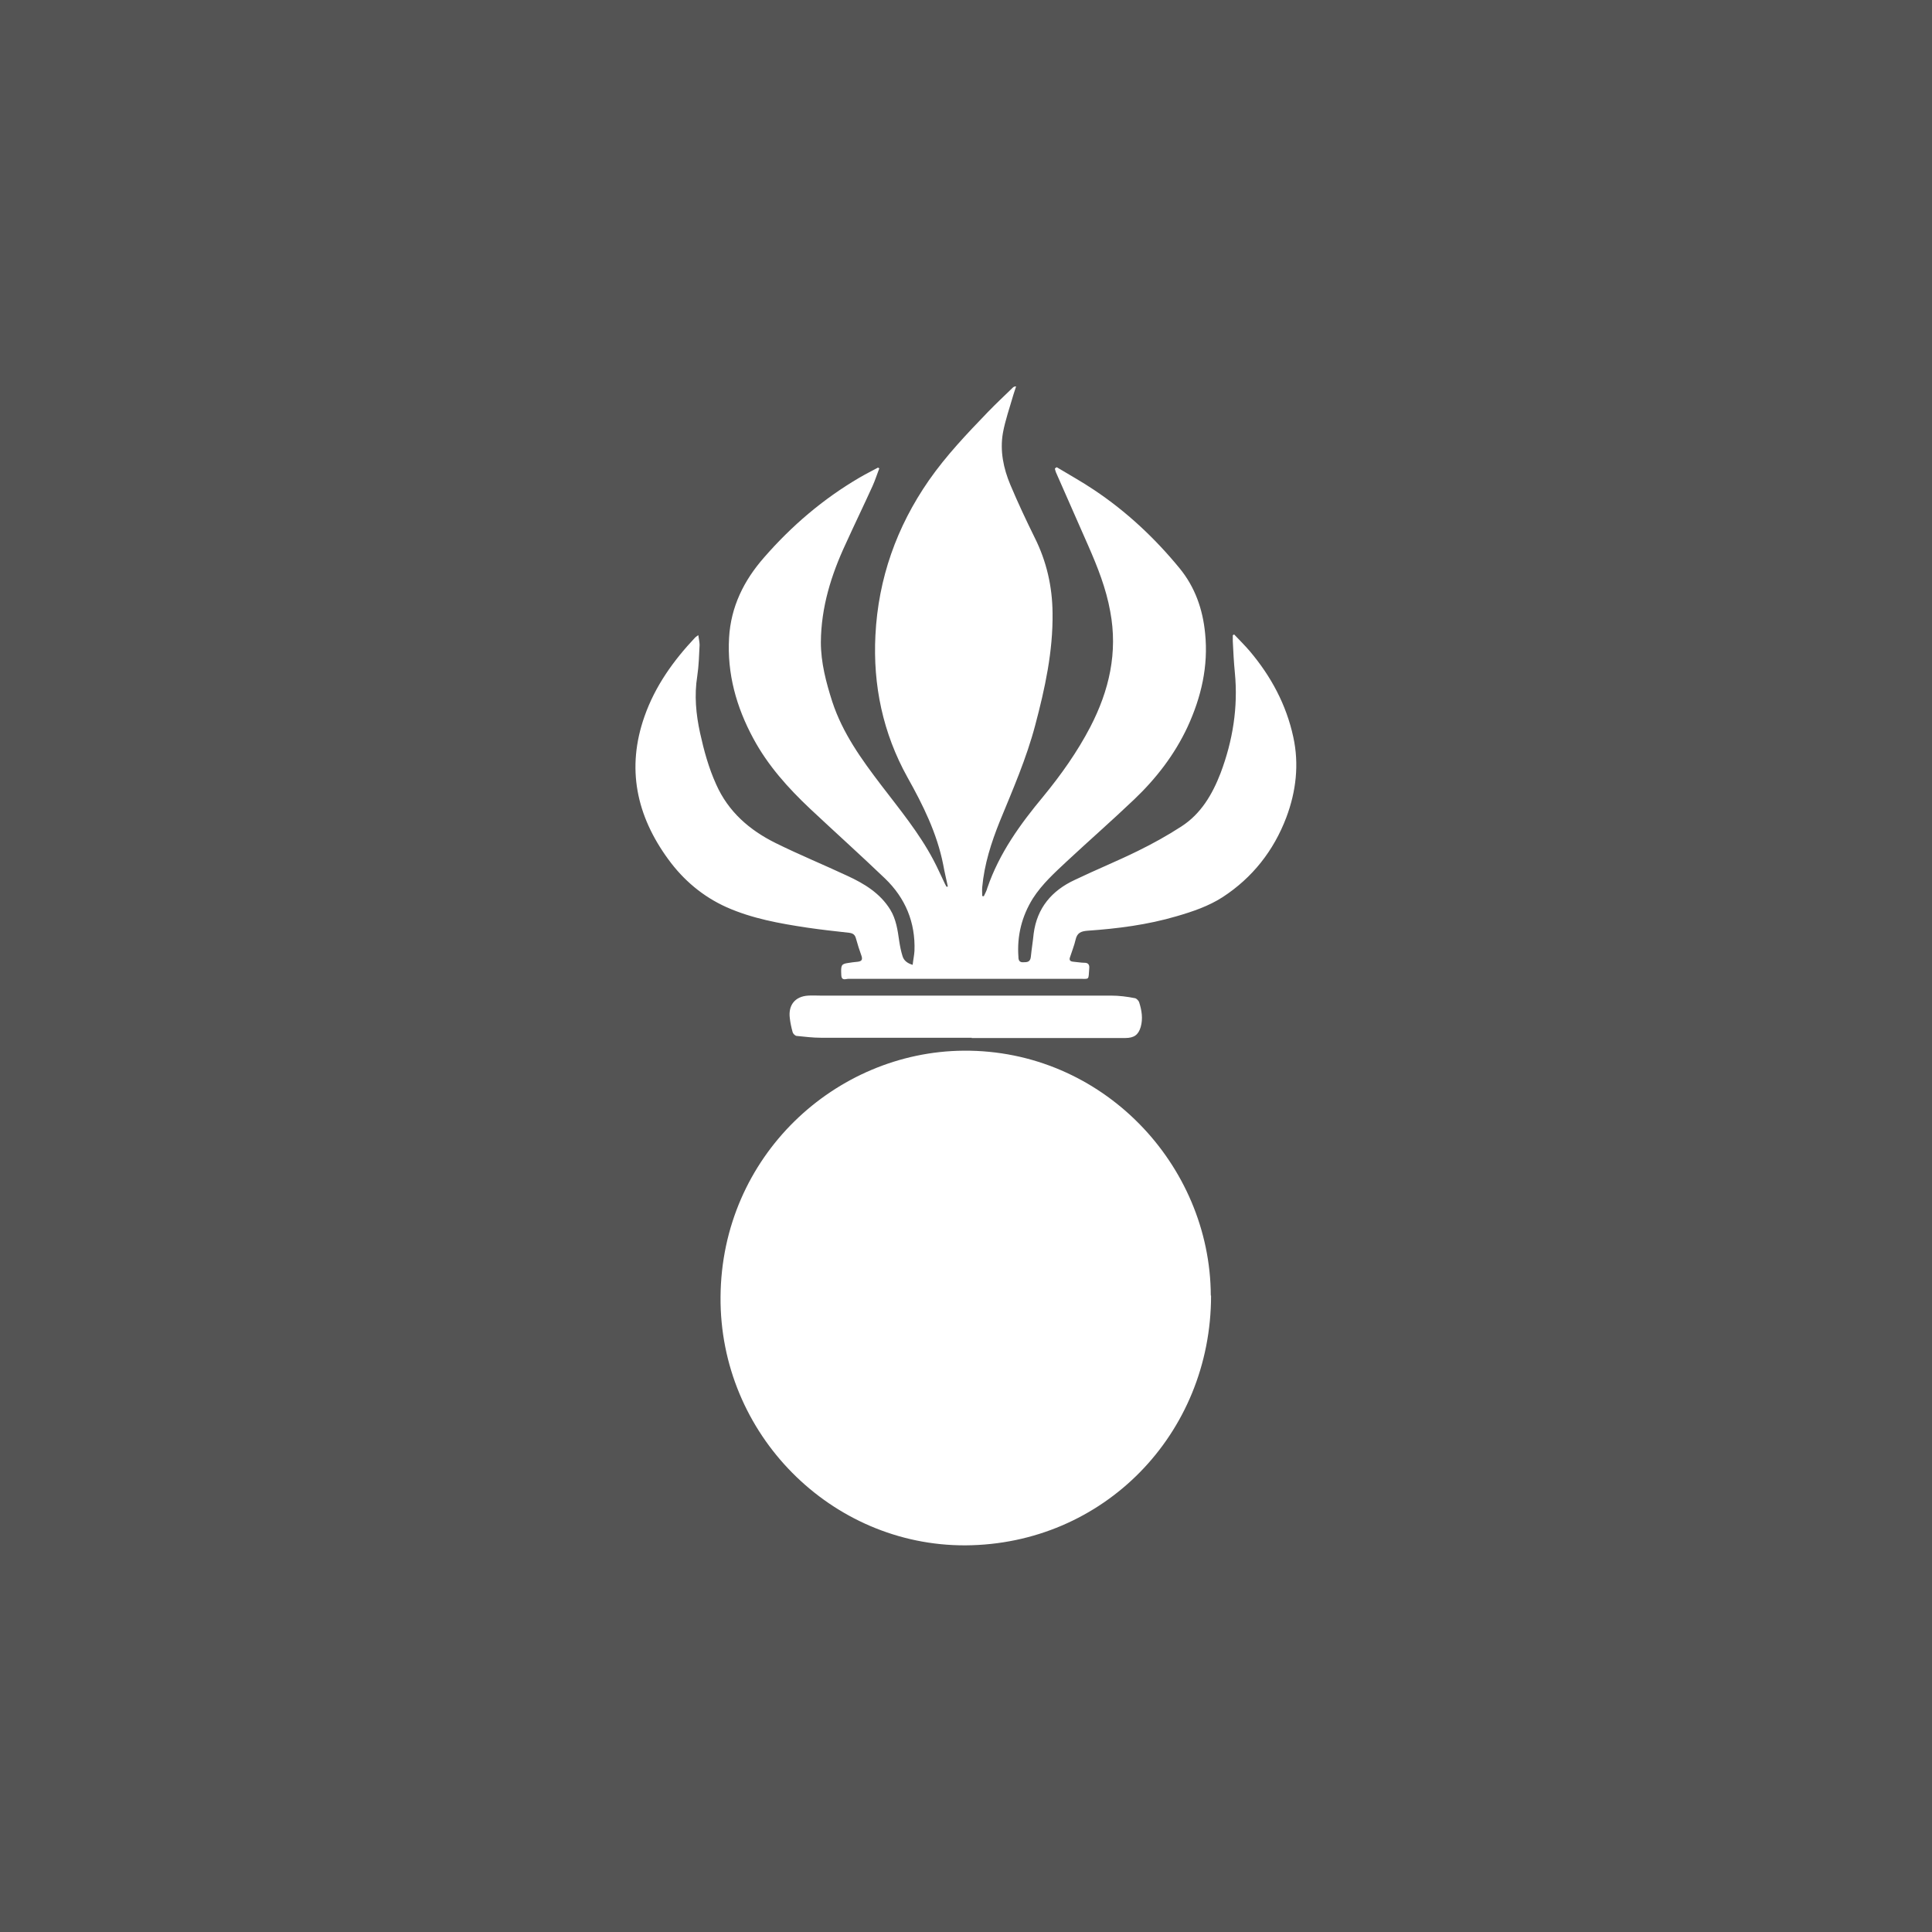 <svg xmlns="http://www.w3.org/2000/svg" xmlns:xlink="http://www.w3.org/1999/xlink" width="1512" zoomAndPan="magnify" viewBox="0 0 1134 1134" height="1512" preserveAspectRatio="xMidYMid meet" version="1.2"><defs><clipPath id="e61784ae74"><path d="M 422 616 L 711 616 L 711 907.051 L 422 907.051 Z M 422 616 "/></clipPath><clipPath id="fa41f84a17"><path d="M 372 226.801 L 761 226.801 L 761 575 L 372 575 Z M 372 226.801 "/></clipPath></defs><g id="87c22990cd"><rect x="0" width="1134" y="0" height="1134" style="fill:#ffffff;fill-opacity:1;stroke:none;"/><rect x="0" width="1134" y="0" height="1134" style="fill:#545454;fill-opacity:1;stroke:none;"/><g clip-rule="nonzero" clip-path="url(#e61784ae74)"><path style=" stroke:none;fill-rule:evenodd;fill:#ffffff;fill-opacity:1;" d="M 710.84 760.438 C 710.84 841.938 647.551 906.594 566.656 907.051 C 487.883 907.352 422.316 841.789 422.926 761.195 C 423.531 678.48 490.465 617.312 565.594 616.707 C 646.945 616.098 710.387 683.488 710.688 760.438 Z M 710.84 760.438 "/></g><g clip-rule="nonzero" clip-path="url(#fa41f84a17)"><path style=" stroke:none;fill-rule:evenodd;fill:#ffffff;fill-opacity:1;" d="M 620.383 274.305 C 627.668 278.707 635.105 282.805 642.086 287.508 C 661.211 300.258 677.754 315.738 692.324 333.496 C 701.43 344.578 705.984 357.629 707.348 371.742 C 709.324 391.02 705.074 409.23 697.027 426.688 C 689.441 442.926 678.664 456.891 665.762 469.184 C 652.863 481.477 639.508 493.164 626.453 505.305 C 619.168 512.133 611.73 518.812 606.27 527.312 C 599.742 537.785 596.859 549.32 597.77 561.613 C 597.77 563.434 598.223 564.953 600.652 564.801 C 602.93 564.801 604.75 564.648 605.055 561.613 C 605.508 557.059 606.27 552.508 606.723 547.953 C 608.695 532.926 617.348 522.758 630.703 516.535 C 642.996 510.617 655.746 505.457 668.039 499.387 C 676.691 495.137 685.191 490.43 693.387 485.117 C 704.922 477.684 711.598 466.301 716.457 453.703 C 723.59 434.73 726.777 415.152 724.805 394.812 C 724.195 388.59 723.895 382.52 723.59 376.297 C 723.59 375.234 723.59 374.02 723.59 372.805 C 723.895 372.805 724.195 372.504 724.348 372.352 C 727.383 375.539 730.57 378.727 733.453 382.066 C 746.051 396.938 755.008 413.633 759.105 432.605 C 762.594 448.543 760.773 464.477 755.008 479.809 C 747.57 499.387 735.125 515.172 717.672 526.555 C 709.473 531.863 700.062 535.051 690.652 537.785 C 673.656 542.793 656.051 545.07 638.445 546.285 C 634.496 546.586 632.223 547.496 631.312 551.598 C 630.551 554.934 629.188 558.273 628.125 561.613 C 627.363 563.586 628.125 564.344 630.098 564.496 C 632.223 564.648 634.496 565.105 636.621 565.105 C 638.598 565.105 639.508 566.168 639.355 568.141 C 638.746 575.574 639.809 574.516 633.285 574.516 C 588.207 574.516 543.129 574.516 498.055 574.516 C 496.535 574.516 493.957 575.879 493.805 572.391 C 493.5 566.469 493.805 565.863 497.598 565.254 C 499.57 564.953 501.543 564.648 503.516 564.496 C 505.793 564.191 506.402 563.281 505.641 561.004 C 504.43 557.668 503.367 554.328 502.453 550.988 C 501.848 548.559 500.633 547.801 498.355 547.496 C 490.16 546.586 481.812 545.676 473.617 544.461 C 457.531 542.035 441.441 539.152 426.418 532.473 C 412.605 526.25 401.223 516.688 392.266 504.395 C 373.598 478.895 367.527 450.969 378.305 420.465 C 384.527 402.707 395.301 387.68 408.051 374.172 C 408.355 373.867 408.809 373.566 409.871 372.805 C 410.176 375.082 410.633 376.902 410.633 378.574 C 410.328 384.645 410.176 390.715 409.266 396.785 C 407.445 408.168 408.508 419.25 410.934 430.328 C 413.211 440.648 415.945 450.668 420.344 460.379 C 427.48 476.469 439.926 487.242 455.254 494.832 C 469.066 501.664 483.484 507.582 497.445 514.109 C 507.312 518.66 516.57 524.277 522.488 533.84 C 525.98 539.453 526.891 545.98 527.801 552.355 C 528.258 555.391 528.863 558.426 529.773 561.309 C 530.531 563.738 532.508 565.406 535.691 566.316 C 535.996 563.434 536.605 560.703 536.754 558.121 C 537.363 541.426 531.445 527.16 519.453 515.625 C 505.035 501.812 490.16 488.457 475.59 474.797 C 462.539 462.504 450.699 449.301 442.199 433.516 C 432.184 415 426.719 395.422 427.934 374.324 C 428.996 356.109 436.586 340.781 448.422 327.273 C 464.664 308.605 483.18 292.82 504.43 280.375 C 508.07 278.25 511.715 276.43 515.355 274.457 C 515.66 274.609 515.812 274.762 516.113 274.914 C 514.75 278.402 513.688 281.895 512.168 285.234 C 507.008 296.617 501.543 307.848 496.383 319.23 C 487.883 337.441 481.965 356.414 481.812 376.902 C 481.812 388.895 484.848 400.43 488.492 411.812 C 494.562 430.328 505.641 445.656 517.328 460.988 C 528.105 475.102 539.488 488.914 547.836 504.699 C 550.262 509.25 552.238 513.805 554.512 518.508 C 554.816 519.27 555.273 519.875 555.574 520.48 C 555.879 520.48 556.031 520.48 556.336 520.332 C 555.426 516.082 554.363 511.68 553.602 507.43 C 549.961 489.066 541.766 472.523 532.656 456.281 C 518.238 430.328 512.32 402.25 513.836 372.805 C 515.508 339.566 526.285 309.215 545.254 281.895 C 555.426 267.324 567.566 254.574 579.859 241.824 C 584.562 236.969 589.574 232.266 594.43 227.559 C 594.887 227.102 595.34 226.801 596.402 226.801 C 595.797 228.469 595.34 230.289 594.734 231.961 C 592.609 239.398 590.027 246.684 588.664 254.121 C 586.84 264.59 588.965 274.914 593.062 284.625 C 597.465 295.098 602.32 305.418 607.332 315.586 C 614.312 329.551 617.652 344.273 617.805 359.754 C 618.105 382.215 613.402 403.918 607.633 425.625 C 602.473 445.203 594.43 463.566 586.84 482.082 C 581.832 494.527 577.734 507.277 576.52 520.785 C 576.367 522.457 576.52 524.277 576.52 525.945 C 576.824 525.945 577.129 525.945 577.43 526.098 C 578.191 524.43 579.102 522.91 579.555 521.09 C 586.539 500.75 598.832 483.754 612.34 467.512 C 622.812 454.766 632.375 441.258 639.961 426.688 C 651.043 405.285 656.203 382.977 651.648 358.844 C 649.219 345.336 644.211 332.738 638.746 320.293 C 632.375 305.875 626.152 291.605 619.777 277.188 C 619.473 276.43 619.32 275.672 619.168 275.062 C 619.473 274.762 619.777 274.457 620.078 274.305 Z M 620.383 274.305 "/></g><path style=" stroke:none;fill-rule:evenodd;fill:#ffffff;fill-opacity:1;" d="M 570.449 609.117 C 541.004 609.117 511.562 609.117 481.965 609.117 C 477.109 609.117 472.402 608.512 467.699 608.055 C 466.789 608.055 465.574 606.84 465.27 605.93 C 464.512 603.199 463.902 600.469 463.602 597.734 C 462.539 589.996 466.637 584.836 474.375 584.379 C 476.805 584.227 479.234 584.379 481.512 584.379 C 538.426 584.379 595.188 584.379 652.105 584.379 C 656.961 584.379 661.516 584.984 666.219 585.898 C 667.129 586.047 668.496 587.566 668.648 588.324 C 670.164 593.031 670.922 597.887 669.559 602.742 C 668.191 607.449 665.613 609.27 660.453 609.27 C 649.066 609.27 637.684 609.27 626.301 609.27 C 607.633 609.27 588.965 609.27 570.297 609.27 Z M 570.449 609.117 "/></g></svg>